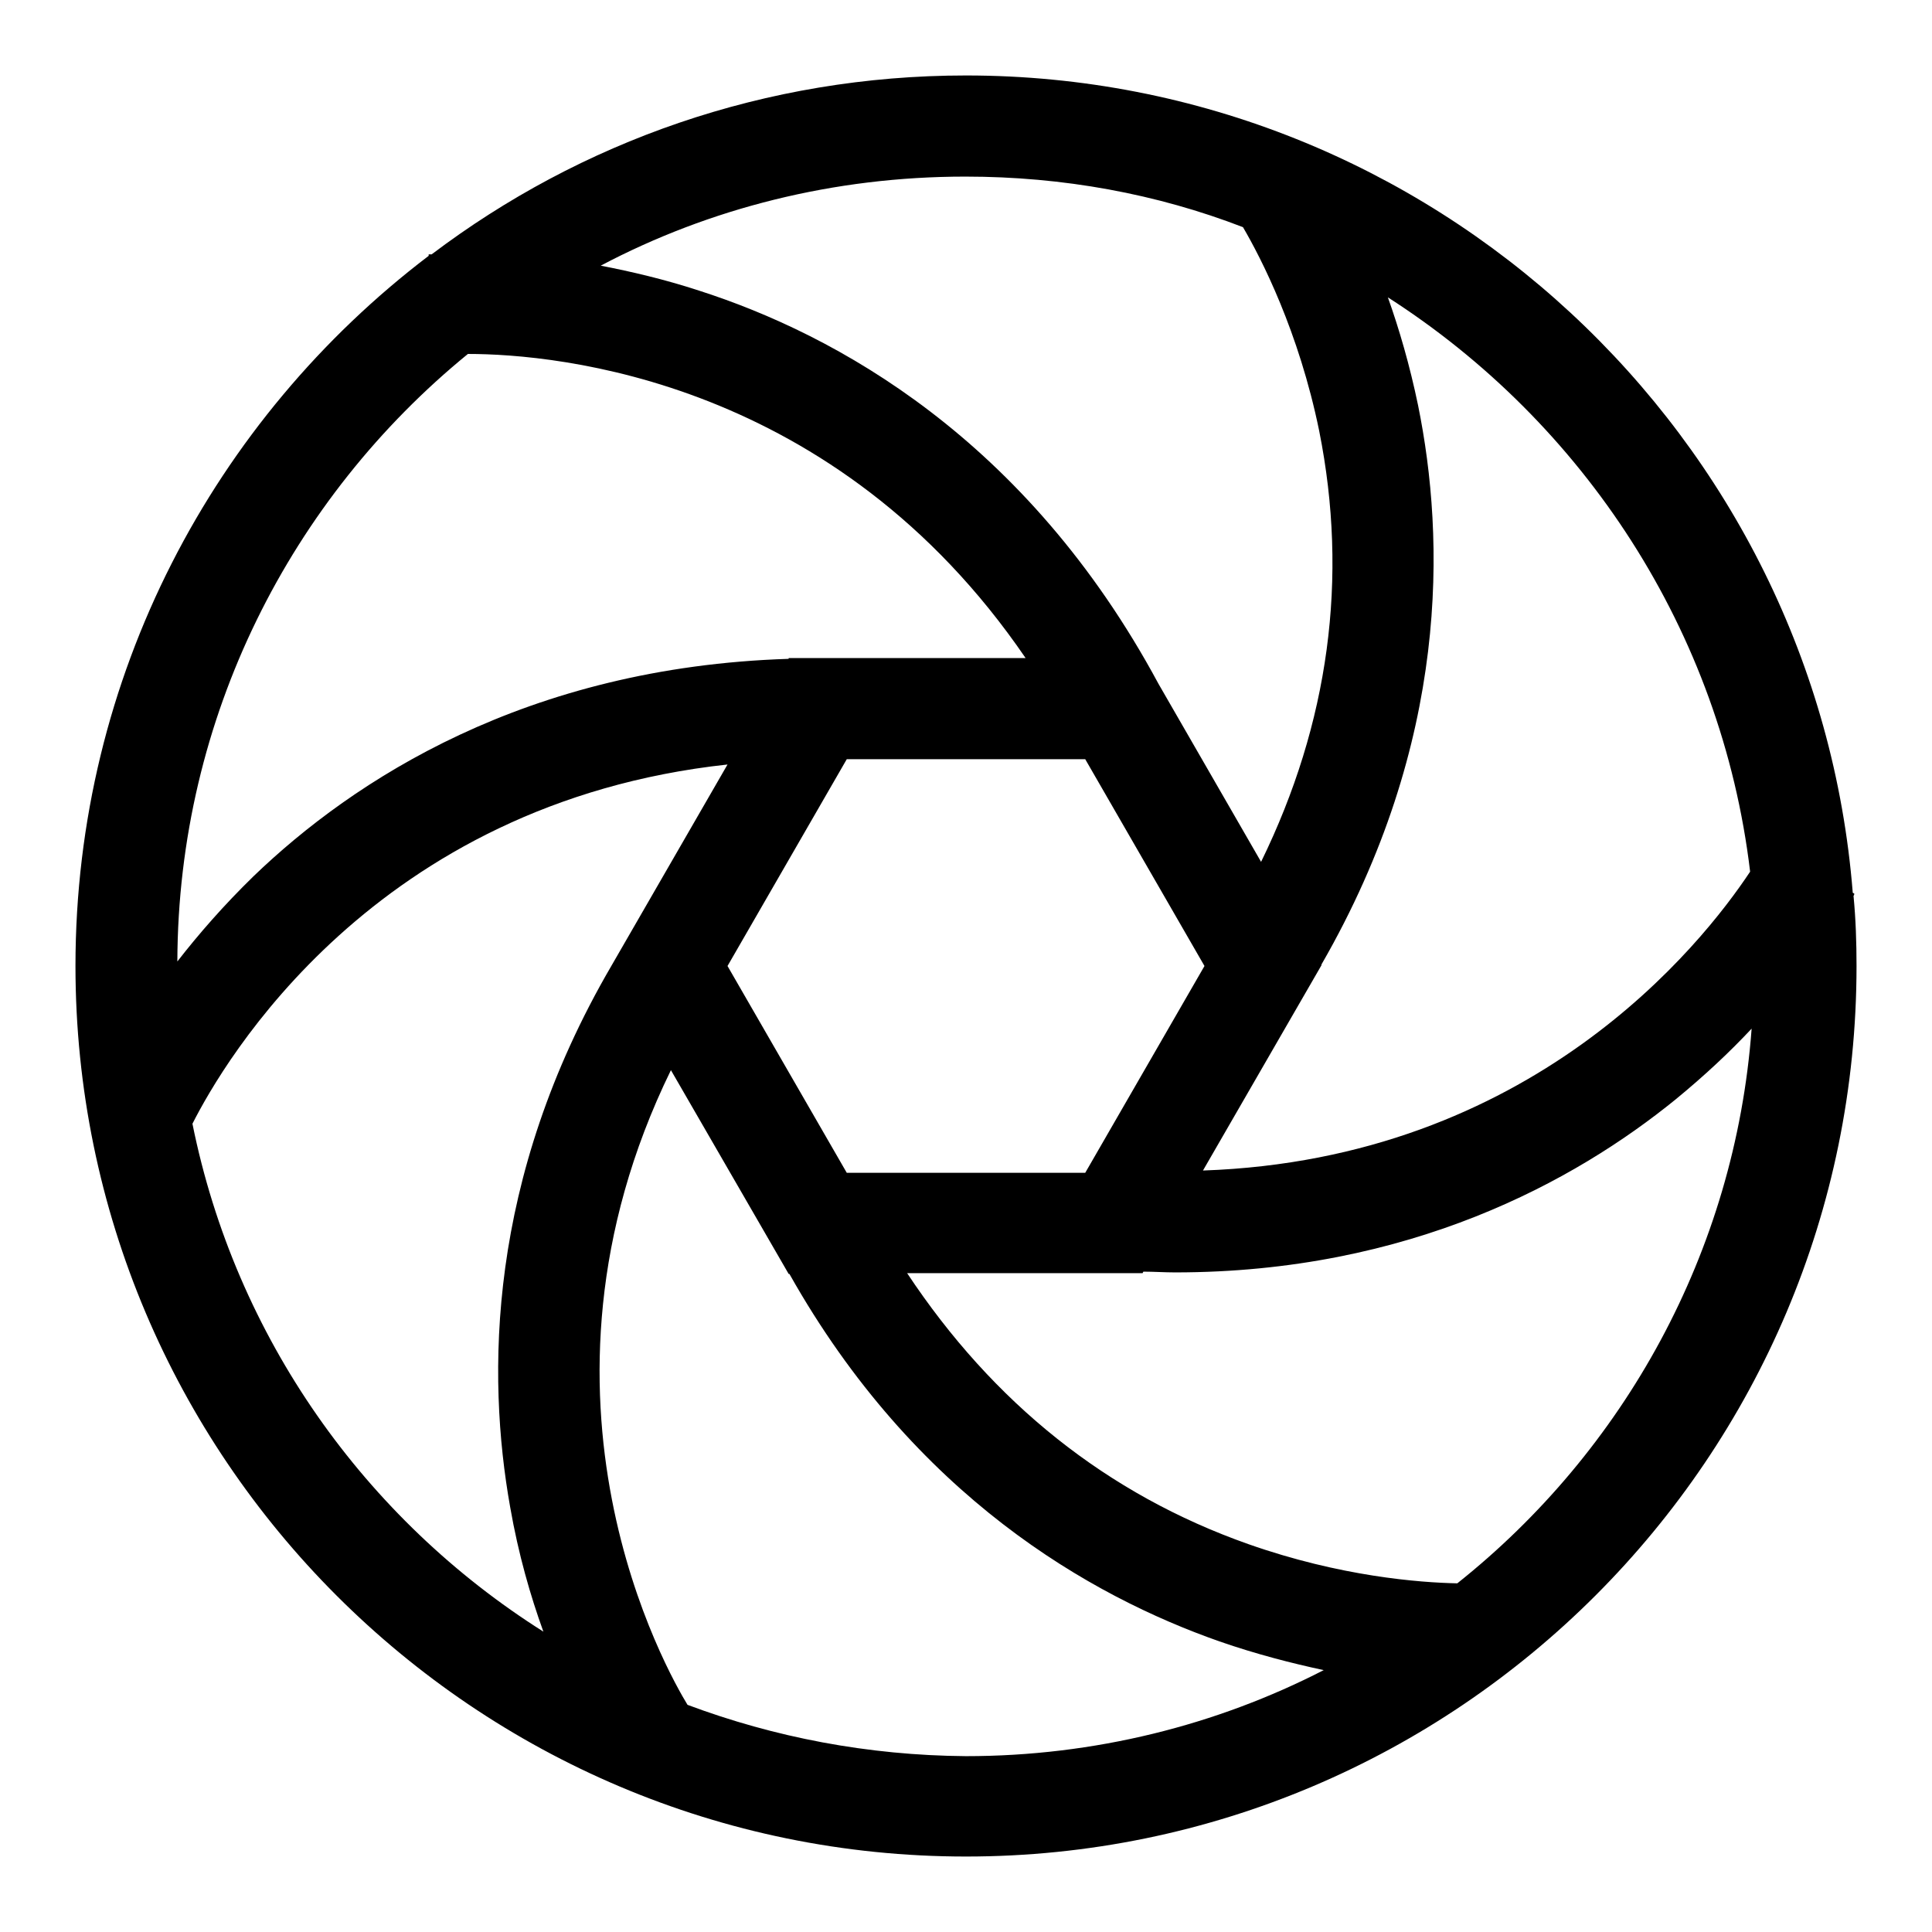 <?xml version="1.0" encoding="utf-8"?>
<!-- Svg Vector Icons : http://www.onlinewebfonts.com/icon -->
<!DOCTYPE svg PUBLIC "-//W3C//DTD SVG 1.1//EN" "http://www.w3.org/Graphics/SVG/1.1/DTD/svg11.dtd">
<svg version="1.1" xmlns="http://www.w3.org/2000/svg" xmlns:xlink="http://www.w3.org/1999/xlink" x="0px" y="0px" viewBox="0 0 256 256" enable-background="new 0 0 256 256" xml:space="preserve">
<g><g><path fill="#000000" d="M245.6,118.7c0.1-0.1,0.1-0.2,0.1-0.3l-0.2-0.1C240.7,57.8,189.8,10,128,10c-26.6,0-51.1,8.8-70.8,23.7c-0.2,0-0.3,0-0.4,0l0,0.2C28.4,55.5,10,89.6,10,128c0,65.1,52.9,118,118,118c65.1,0,118-52.9,118-118C246,124.9,245.9,121.8,245.6,118.7z M231.9,115.5c-6.5,9.8-29,38.1-72.5,39.6l15.7-27.2l0-0.1c17-29.5,16.4-56.4,12.8-74.1c-1.1-5.3-2.5-10.1-4-14.3C209.8,56,228.1,83.6,231.9,115.5z M112.2,155.4L96.4,128l15.8-27.4h31.6l15.8,27.4l-15.8,27.4H112.2z M164.7,30.1c2.4,4.1,7.4,13.8,10.1,27c3.9,19.5,1.3,38.7-7.7,57.1l-13.6-23.6l0,0C136,58.1,110.7,44.3,92.6,38.5c-4.6-1.5-8.9-2.5-13-3.3c14.4-7.6,30.9-11.8,48.3-11.8C140.9,23.4,153.3,25.7,164.7,30.1z M62,46.9c11.9,0,48.7,3.4,73.9,40.3h-31.4l0,0.1c-34.8,1.1-57.7,16.1-70.9,28.8c-4,3.9-7.3,7.7-10.1,11.3C23.6,95,38.6,66,62,46.9z M25.5,148.9c4.1-8.1,24-42.5,70.9-47.6L81,128l0,0c-16.5,28.3-16.5,54.3-13.4,71.7c1.1,6.3,2.7,11.8,4.4,16.5C48.4,201.3,31.2,177.2,25.5,148.9z M91.1,225.9c-2.5-4.1-23.5-40.5-2.2-84.1l15.6,27h0.1c16.6,29.5,39.9,42.7,57,48.7c4.9,1.7,9.6,2.9,13.8,3.8c-14.2,7.3-30.4,11.4-47.4,11.4C115,232.6,102.6,230.2,91.1,225.9z M193.1,209.8c-5-0.1-15.5-0.9-27.7-5.2c-18.7-6.6-33.8-18.7-45.2-35.9h31.2l0.1-0.2c1.4,0,2.8,0.1,4.2,0.1c31.1,0,53-12.1,66.3-22.9c3.9-3.2,7.2-6.3,10.1-9.4C229.9,166,215.1,192.3,193.1,209.8z"/></g></g>
</svg>